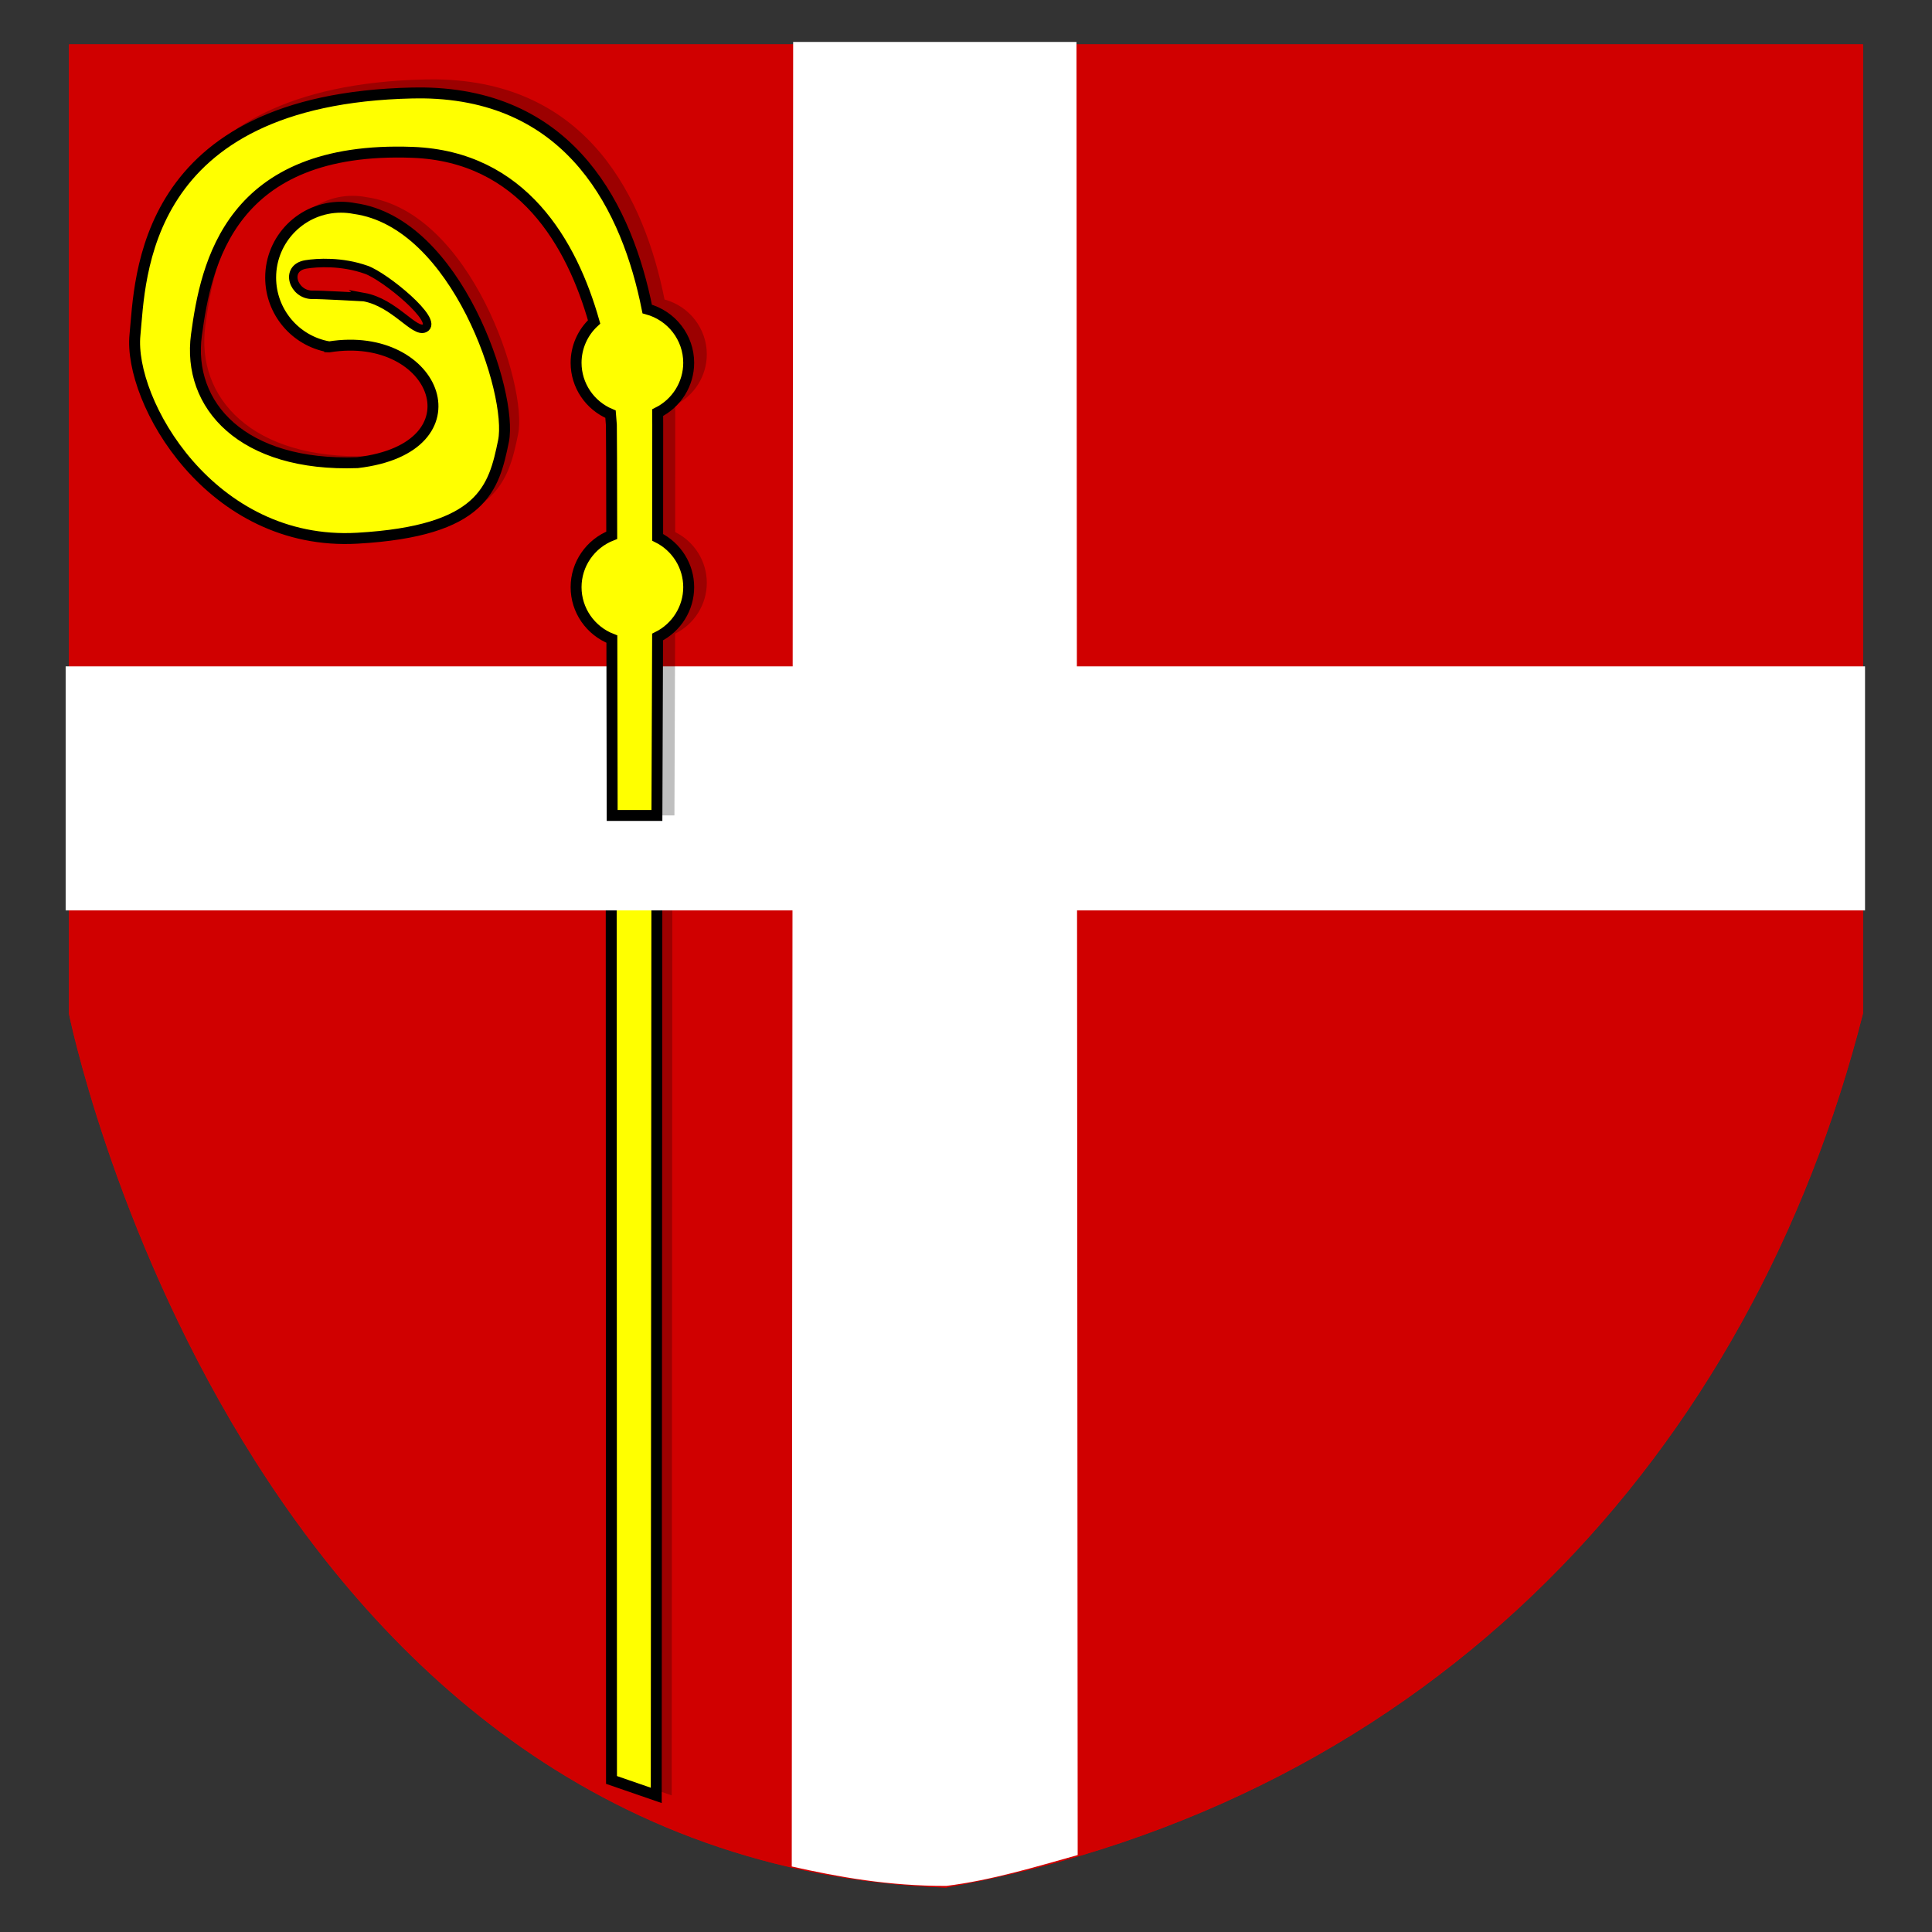 <?xml version="1.0" encoding="UTF-8" standalone="no"?>
<!-- Created with Inkscape (http://www.inkscape.org/) -->

<svg
   width="500"
   height="500"
   viewBox="0 0 132.292 132.292"
   version="1.1"
   id="svg5"
   xml:space="preserve"
   inkscape:version="1.1.2 (0a00cf5339, 2022-02-04)"
   sodipodi:docname="Coat of arms of Sherborne Abbey.svg"
   xmlns:inkscape="http://www.inkscape.org/namespaces/inkscape"
   xmlns:sodipodi="http://sodipodi.sourceforge.net/DTD/sodipodi-0.dtd"
   xmlns="http://www.w3.org/2000/svg"
   xmlns:svg="http://www.w3.org/2000/svg"><rect x="0" y="0" width="132.292" height="132.292" fill="#333333" stroke="none"/><sodipodi:namedview
     id="namedview7"
     pagecolor="#ffffff"
     bordercolor="#000000"
     borderopacity="0.25"
     inkscape:showpageshadow="2"
     inkscape:pageopacity="0.0"
     inkscape:pagecheckerboard="0"
     inkscape:deskcolor="#d1d1d1"
     inkscape:document-units="mm"
     showgrid="false"
     inkscape:zoom="1.025523"
     inkscape:cx="155.53039"
     inkscape:cy="231.58914"
     inkscape:window-width="1366"
     inkscape:window-height="709"
     inkscape:window-x="0"
     inkscape:window-y="30"
     inkscape:window-maximized="1"
     inkscape:current-layer="layer1"
     inkscape:pageshadow="2"
     showguides="true"
     inkscape:guide-bbox="true"><sodipodi:guide
       position="46.035,67.521"
       orientation="1,0"
       id="guide5711" /></sodipodi:namedview><defs
     id="defs2" /><g
     inkscape:label="Layer 1"
     inkscape:groupmode="layer"
     id="layer1"><path
       id="rect1485"
       style="fill:#d00000;fill-opacity:1;stroke-width:3.146"
       d="M 4.722,3.039 H 127.569 V 69.388 C 119.956,99.372 98.3,123.234 64.76,129.253 16.436,127.454 4.722,69.426 4.722,69.426 Z"
       sodipodi:nodetypes="cccccc" /><path
       id="path1549"
       style="fill:#d00000;fill-opacity:1;stroke-width:3.146"
       d="M 4.722,3.039 H 127.569 V 69.388 C 119.956,99.372 98.3,123.234 64.76,129.253 16.436,127.454 4.722,69.426 4.722,69.426 Z"
       sodipodi:nodetypes="cccccc" /><path
       style="fill:#000000;fill-opacity:0.25;stroke:none;stroke-width:0.748;stroke-dasharray:none"
       d="m 42.909,55.837 0.021,66.043 3.064,1.058 0.046,-67.101 z"
       id="path5437"
       sodipodi:nodetypes="ccccc" /><path
       style="fill:#ffff00;fill-opacity:1;stroke:#000000;stroke-width:0.748;stroke-dasharray:none"
       d="m 41.851,55.837 0.021,66.043 3.064,1.058 0.046,-67.101 z"
       id="path4180"
       sodipodi:nodetypes="ccccc" /><g
       id="g5068"
       transform="matrix(0.714,0,0,0.718,-6.409,-46.357)"
       style="fill:#ffffff"><path
         id="rect354"
         style="opacity:1;fill:#ffffff;stroke-width:0.435"
         d="m 85.041,68.565 h 27.17 l 0.117,172.912 c -4.062,1.133 -8.283,2.404 -12.593,2.942 -5.529,0.012 -10.291,-0.84 -14.828,-1.852 z"
         sodipodi:nodetypes="cccccc" /><path
         id="rect1122"
         style="opacity:1;stroke-width:0.435"
         d="m 15.273,128.112 h 172.563 v 23.274 H 15.273 Z"
         sodipodi:nodetypes="ccccc" /></g><path
       style="fill:#000000;fill-opacity:0.25;stroke:none;stroke-width:0.762;stroke-dasharray:none"
       d="m 29.883,5.436 c -0.245,-0.003 -0.494,-0.002 -0.746,0.004 C 10.112,5.857 10.158,18.454 9.772,22.309 9.312,26.901 15.033,37.083 25.286,36.497 c 8.759,-0.5 9.517,-3.485 10.191,-6.767 0.674,-3.282 -3.222,-15.243 -10.388,-16.23 -0.311,-0.061 -0.628,-0.092 -0.945,-0.092 -2.711,1.26e-4 -4.908,2.198 -4.908,4.908 0.002,2.379 1.709,4.415 4.052,4.83 l 7.39e-4,0.004 0.021,7.4e-4 c 7.576,-1.212 10.704,7.051 1.976,8.075 -8.024,0.292 -11.891,-3.997 -11.225,-8.918 0.666,-4.92 2.322,-13.208 15.075,-12.728 7.672,0.289 11.116,6.363 12.663,11.829 -0.802,0.736 -1.257,1.77 -1.257,2.853 0.001,1.564 0.948,2.976 2.404,3.583 0.023,0.269 0.045,0.536 0.059,0.764 0.01,0.157 0.017,3.391 0.024,7.682 -1.501,0.586 -2.487,2.022 -2.487,3.62 -8e-6,1.602 0.991,3.04 2.496,3.623 l 0.021,12.301 h 3.122 l 0.047,-12.447 c 1.329,-0.659 2.169,-2.005 2.17,-3.477 -1.65e-4,-1.471 -0.838,-2.817 -2.166,-3.477 0.001,-1.278 0.004,-7.758 0.005,-7.841 0.003,-0.252 4e-6,-0.554 -0.003,-0.857 1.326,-0.66 2.163,-2.004 2.164,-3.474 -7.3e-5,-1.754 -1.185,-3.292 -2.894,-3.754 C 44.135,13.636 40.307,5.579 29.883,5.437 Z"
       id="path5709"
       sodipodi:nodetypes="ccsszcccccccsscccccccccccccccccc" /><path
       style="fill:#ffff00;fill-opacity:1;stroke:#000000;stroke-width:0.748;stroke-dasharray:none"
       d="m 28.983,6.363 c -0.241,-0.003 -0.485,-0.002 -0.732,0.004 C 9.576,6.776 9.622,19.142 9.242,22.926 8.79,27.433 14.406,37.428 24.471,36.853 c 8.598,-0.491 9.342,-3.421 10.004,-6.643 0.662,-3.221 -3.163,-14.962 -10.197,-15.931 -0.306,-0.06 -0.616,-0.09 -0.927,-0.09 -2.661,1.24e-4 -4.818,2.157 -4.818,4.818 0.002,2.336 1.678,4.334 3.978,4.741 l 7.25e-4,0.004 0.021,7.26e-4 c 7.437,-1.189 10.507,6.921 1.939,7.927 -7.877,0.286 -11.673,-3.924 -11.019,-8.754 0.654,-4.83 2.279,-12.965 14.798,-12.494 7.531,0.283 10.912,6.246 12.43,11.612 -0.787,0.723 -1.234,1.738 -1.234,2.801 0.001,1.536 0.931,2.921 2.359,3.517 0.022,0.264 0.044,0.526 0.058,0.75 0.01,0.154 0.017,3.329 0.024,7.541 -1.473,0.576 -2.441,1.985 -2.441,3.553 -8e-6,1.572 0.972,2.984 2.45,3.557 l 0.021,12.075 h 3.064 l 0.046,-12.218 c 1.305,-0.647 2.129,-1.968 2.13,-3.414 -1.62e-4,-1.444 -0.823,-2.765 -2.126,-3.413 0.001,-1.255 0.004,-7.616 0.005,-7.697 0.003,-0.247 4e-6,-0.544 -0.003,-0.841 1.302,-0.648 2.123,-1.968 2.124,-3.411 -7.1e-5,-1.722 -1.164,-3.231 -2.841,-3.685 C 42.973,14.412 39.216,6.503 28.983,6.363 Z"
       id="path1422"
       sodipodi:nodetypes="ccsszcccccccsscccccccccccccccccc" /><path
       style="fill:#d00000;fill-opacity:1;stroke:#000000;stroke-width:0.581;stroke-dasharray:none"
       d="m 24.913,20.342 c 0,0 -3.046,-0.168 -3.496,-0.155 -1.328,0.037 -1.97,-1.837 -0.471,-2.082 0.769,-0.125 2.444,-0.231 4.135,0.368 1.277,0.451 5.033,3.521 3.989,4.006 -0.708,0.334 -2.063,-1.756 -4.158,-2.138 z"
       id="path1429"
       sodipodi:nodetypes="cssccc" /></g></svg>
